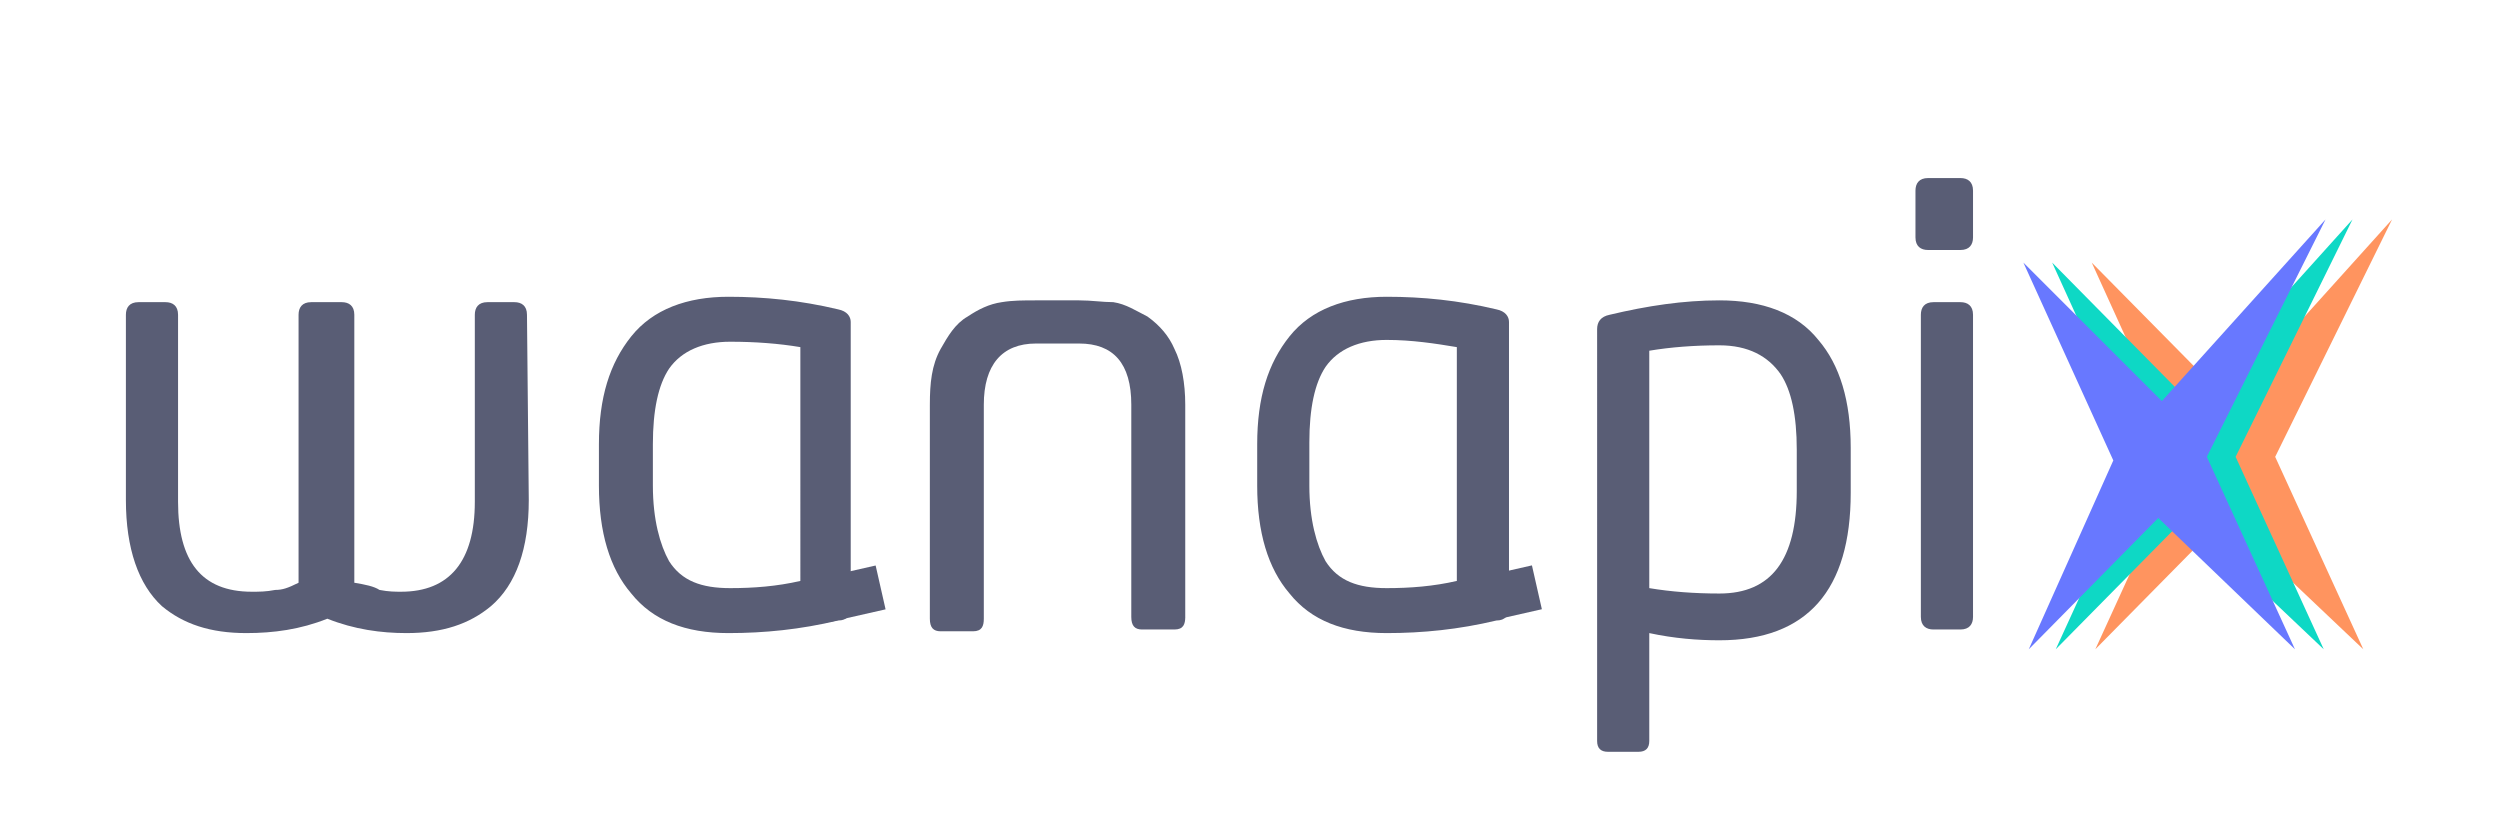 <?xml version="1.0" encoding="utf-8"?>
<!-- Generator: Adobe Illustrator 22.1.0, SVG Export Plug-In . SVG Version: 6.00 Build 0)  -->
<svg version="1.1" id="Capa_1" xmlns="http://www.w3.org/2000/svg" xmlns:xlink="http://www.w3.org/1999/xlink" x="0px" y="0px"
	 width="139px" height="45.5px" viewBox="0 0 139 45.5" style="enable-background:new 0 0 139 45.5;" xml:space="preserve">
<style type="text/css">
	.st0{fill:#FF945F;}
	.st1{fill:#0ED8C5;}
	.st2{fill:#6878FF;}
	.st3{fill:#595D75;}
</style>
<g id="TEXT">
</g>
<g id="RED">
</g>
<g id="ORANGE">
</g>
<g>
	<g>
		<polygon class="st0" points="116.3,14.6 123.9,22.3 133,12.2 126.5,25.4 131.4,36.1 123.7,28.8 116.5,36.1 121.3,25.6 		"/>
	</g>
</g>
<g>
	<g>
		<polygon class="st1" points="114.1,14.6 121.7,22.3 130.8,12.2 124.3,25.4 129.2,36.1 121.5,28.8 114.3,36.1 119.1,25.6 		"/>
	</g>
</g>
<g>
	<g>
		<polygon class="st2" points="112.5,14.6 120.2,22.3 129.3,12.2 122.7,25.4 127.6,36.1 120,28.8 112.8,36.1 117.5,25.6 		"/>
	</g>
</g>
<path class="st3" d="M29.4,27.8c0,2.7-0.7,4.7-2.1,5.9c-1.2,1-2.7,1.5-4.7,1.5c-1.4,0-2.9-0.2-4.4-0.8c-1.5,0.6-3,0.8-4.5,0.8
	c-2,0-3.5-0.5-4.7-1.5C7.7,32.5,7,30.5,7,27.8V17.5c0-0.4,0.2-0.7,0.7-0.7h1.5c0.4,0,0.7,0.2,0.7,0.7v10.4c0,3.3,1.3,5,4.1,5
	c0.4,0,0.8,0,1.3-0.1c0.4,0,0.7-0.1,1.3-0.4V17.5c0-0.4,0.2-0.7,0.7-0.7H19c0.4,0,0.7,0.2,0.7,0.7v14.9c0.6,0.1,1.1,0.2,1.4,0.4
	c0.5,0.1,0.9,0.1,1.2,0.1c2.7,0,4.1-1.7,4.1-5V17.5c0-0.4,0.2-0.7,0.7-0.7h1.5c0.4,0,0.7,0.2,0.7,0.7L29.4,27.8L29.4,27.8z"/>
<path class="st3" d="M65.9,34.3c0,0.4-0.1,0.7-0.6,0.7h-1.8c-0.4,0-0.6-0.2-0.6-0.7V22.5c0-2.3-1-3.4-2.9-3.4h-2.4
	c-1.9,0-2.9,1.2-2.9,3.4v11.9c0,0.4-0.1,0.7-0.6,0.7h-1.8c-0.4,0-0.6-0.2-0.6-0.7V22.5c0-1.2,0.1-2.2,0.6-3.1
	c0.4-0.7,0.8-1.4,1.5-1.8c0.6-0.4,1.2-0.7,1.9-0.8c0.6-0.1,1.2-0.1,1.9-0.1h2.4c0.7,0,1.3,0.1,1.9,0.1c0.7,0.1,1.3,0.5,1.9,0.8
	c0.7,0.5,1.2,1.1,1.5,1.8c0.4,0.8,0.6,1.9,0.6,3.1v11.9H65.9z"/>
<path class="st3" d="M109.7,34.3c0,0.4-0.2,0.7-0.7,0.7h-1.5c-0.4,0-0.7-0.2-0.7-0.7V17.5c0-0.4,0.2-0.7,0.7-0.7h1.5
	c0.4,0,0.7,0.2,0.7,0.7V34.3z"/>
<path class="st3" d="M109.7,13.2c0,0.4-0.2,0.7-0.7,0.7h-1.8c-0.4,0-0.7-0.2-0.7-0.7v-2.6c0-0.4,0.2-0.7,0.7-0.7h1.8
	c0.4,0,0.7,0.2,0.7,0.7V13.2z"/>
<g>
	<path class="st3" d="M47.3,33.8c0,0.4-0.2,0.7-0.7,0.7c-2.1,0.5-4.1,0.7-6.1,0.7c-2.4,0-4.2-0.7-5.4-2.2c-1.2-1.4-1.8-3.4-1.8-6
		v-2.3c0-2.6,0.6-4.5,1.8-6c1.2-1.5,3.1-2.2,5.4-2.2c2,0,4,0.2,6.1,0.7c0.5,0.1,0.7,0.4,0.7,0.7V33.8z M44.5,19.3
		C43.3,19.1,42,19,40.6,19c-1.5,0-2.7,0.5-3.4,1.5c-0.6,0.9-0.9,2.3-0.9,4.2V27c0,1.9,0.4,3.3,0.9,4.2c0.7,1.1,1.8,1.5,3.4,1.5
		c1.3,0,2.6-0.1,3.9-0.4V19.3z"/>
	<rect x="45.8" y="31.8" transform="matrix(0.975 -0.221 0.221 0.975 -6.117 11.266)" class="st3" width="3.2" height="2.5"/>
</g>
<g>
	<path class="st3" d="M83.9,33.8c0,0.4-0.2,0.7-0.7,0.7c-2.1,0.5-4.1,0.7-6.1,0.7c-2.4,0-4.2-0.7-5.4-2.2c-1.2-1.4-1.8-3.4-1.8-6
		v-2.3c0-2.6,0.6-4.5,1.8-6c1.2-1.5,3.1-2.2,5.4-2.2c2,0,4,0.2,6.1,0.7c0.5,0.1,0.7,0.4,0.7,0.7V33.8z M81,19.3
		c-1.2-0.2-2.5-0.4-3.9-0.4c-1.5,0-2.7,0.5-3.4,1.5c-0.6,0.9-0.9,2.3-0.9,4.2V27c0,1.9,0.4,3.3,0.9,4.2c0.7,1.1,1.8,1.5,3.4,1.5
		c1.3,0,2.6-0.1,3.9-0.4V19.3z"/>
	<rect x="82.3" y="31.8" transform="matrix(0.975 -0.221 0.221 0.975 -5.215 19.326)" class="st3" width="3.2" height="2.5"/>
</g>
<g>
	<path class="st3" d="M102.9,27.4c0,5.4-2.4,8.2-7.3,8.2c-1.2,0-2.5-0.1-3.9-0.4v6c0,0.4-0.2,0.6-0.6,0.6h-1.7
		c-0.4,0-0.6-0.2-0.6-0.6V18.3c0-0.4,0.2-0.7,0.7-0.8c2.1-0.5,4.1-0.8,6.1-0.8c2.4,0,4.3,0.7,5.5,2.2c1.2,1.4,1.8,3.4,1.8,6V27.4z
		 M99.9,25c0-1.9-0.3-3.3-0.9-4.2c-0.7-1-1.8-1.6-3.4-1.6c-1.4,0-2.7,0.1-3.9,0.3v13.2c1.2,0.2,2.5,0.3,3.9,0.3
		c2.9,0,4.3-1.9,4.3-5.7V25z"/>
</g>
</svg>
